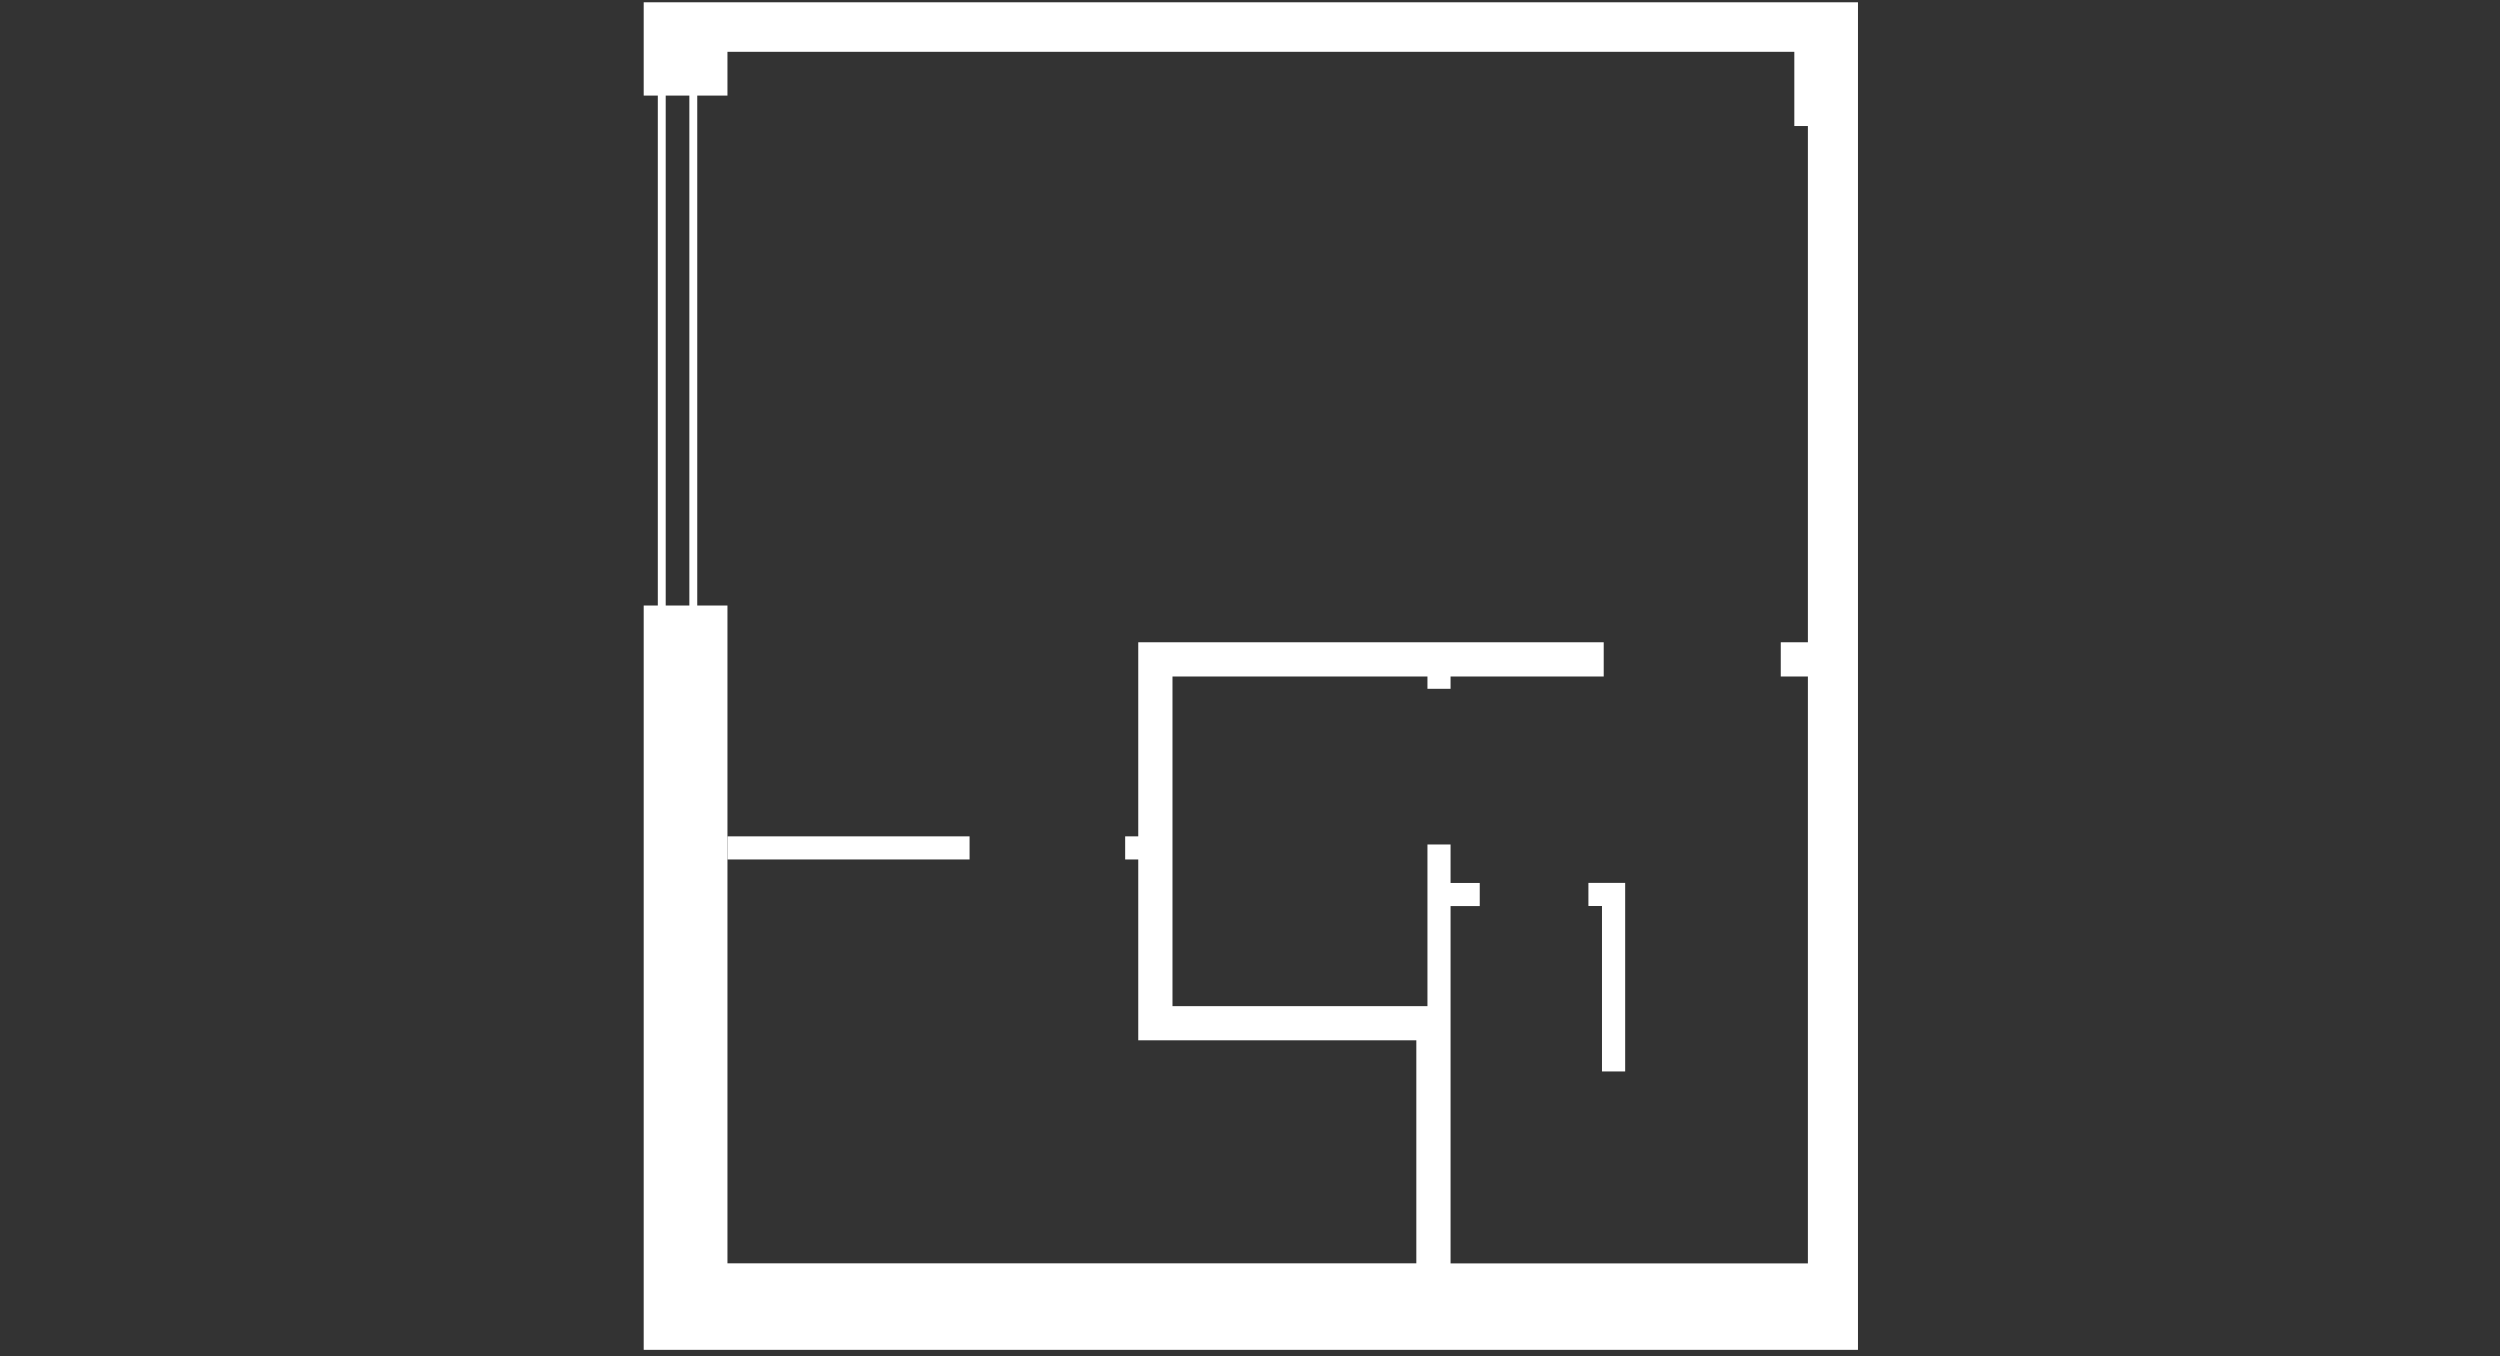 <svg width="317" height="172" viewBox="0 0 317 172" fill="none" xmlns="http://www.w3.org/2000/svg">
<rect x="0" y="0" width="317" height="172" fill="#333333" stroke="none"/>
<path d="M88.791 0.29V6.57H227.521V15.98H229.241V81.44H225.801V85.78H229.241V160.2H183.931V131.92V114.89H187.631V111.96H183.931V107.08H181.001V127.58H148.671V85.78H181.001V87.34H183.931V85.78H203.351V81.44H144.331V106.05H142.671V108.98H144.331V131.91H179.591V160.19H92.241V76.78H88.411V12.12H92.241V6.57H88.801V0.29H81.621V12.12H83.411V76.78H81.621V171.16H88.791H235.591V0.29H88.791ZM84.411 12.12H87.411V76.78H84.411V12.12Z" fill="white"/>
<path d="M122.941 106.05H92.241V108.98H122.941V106.05Z" fill="white"/>
<path d="M206.071 135.86V111.95H203.131H201.411V114.88H203.131V135.86H206.071Z" fill="white"/>
</svg>
